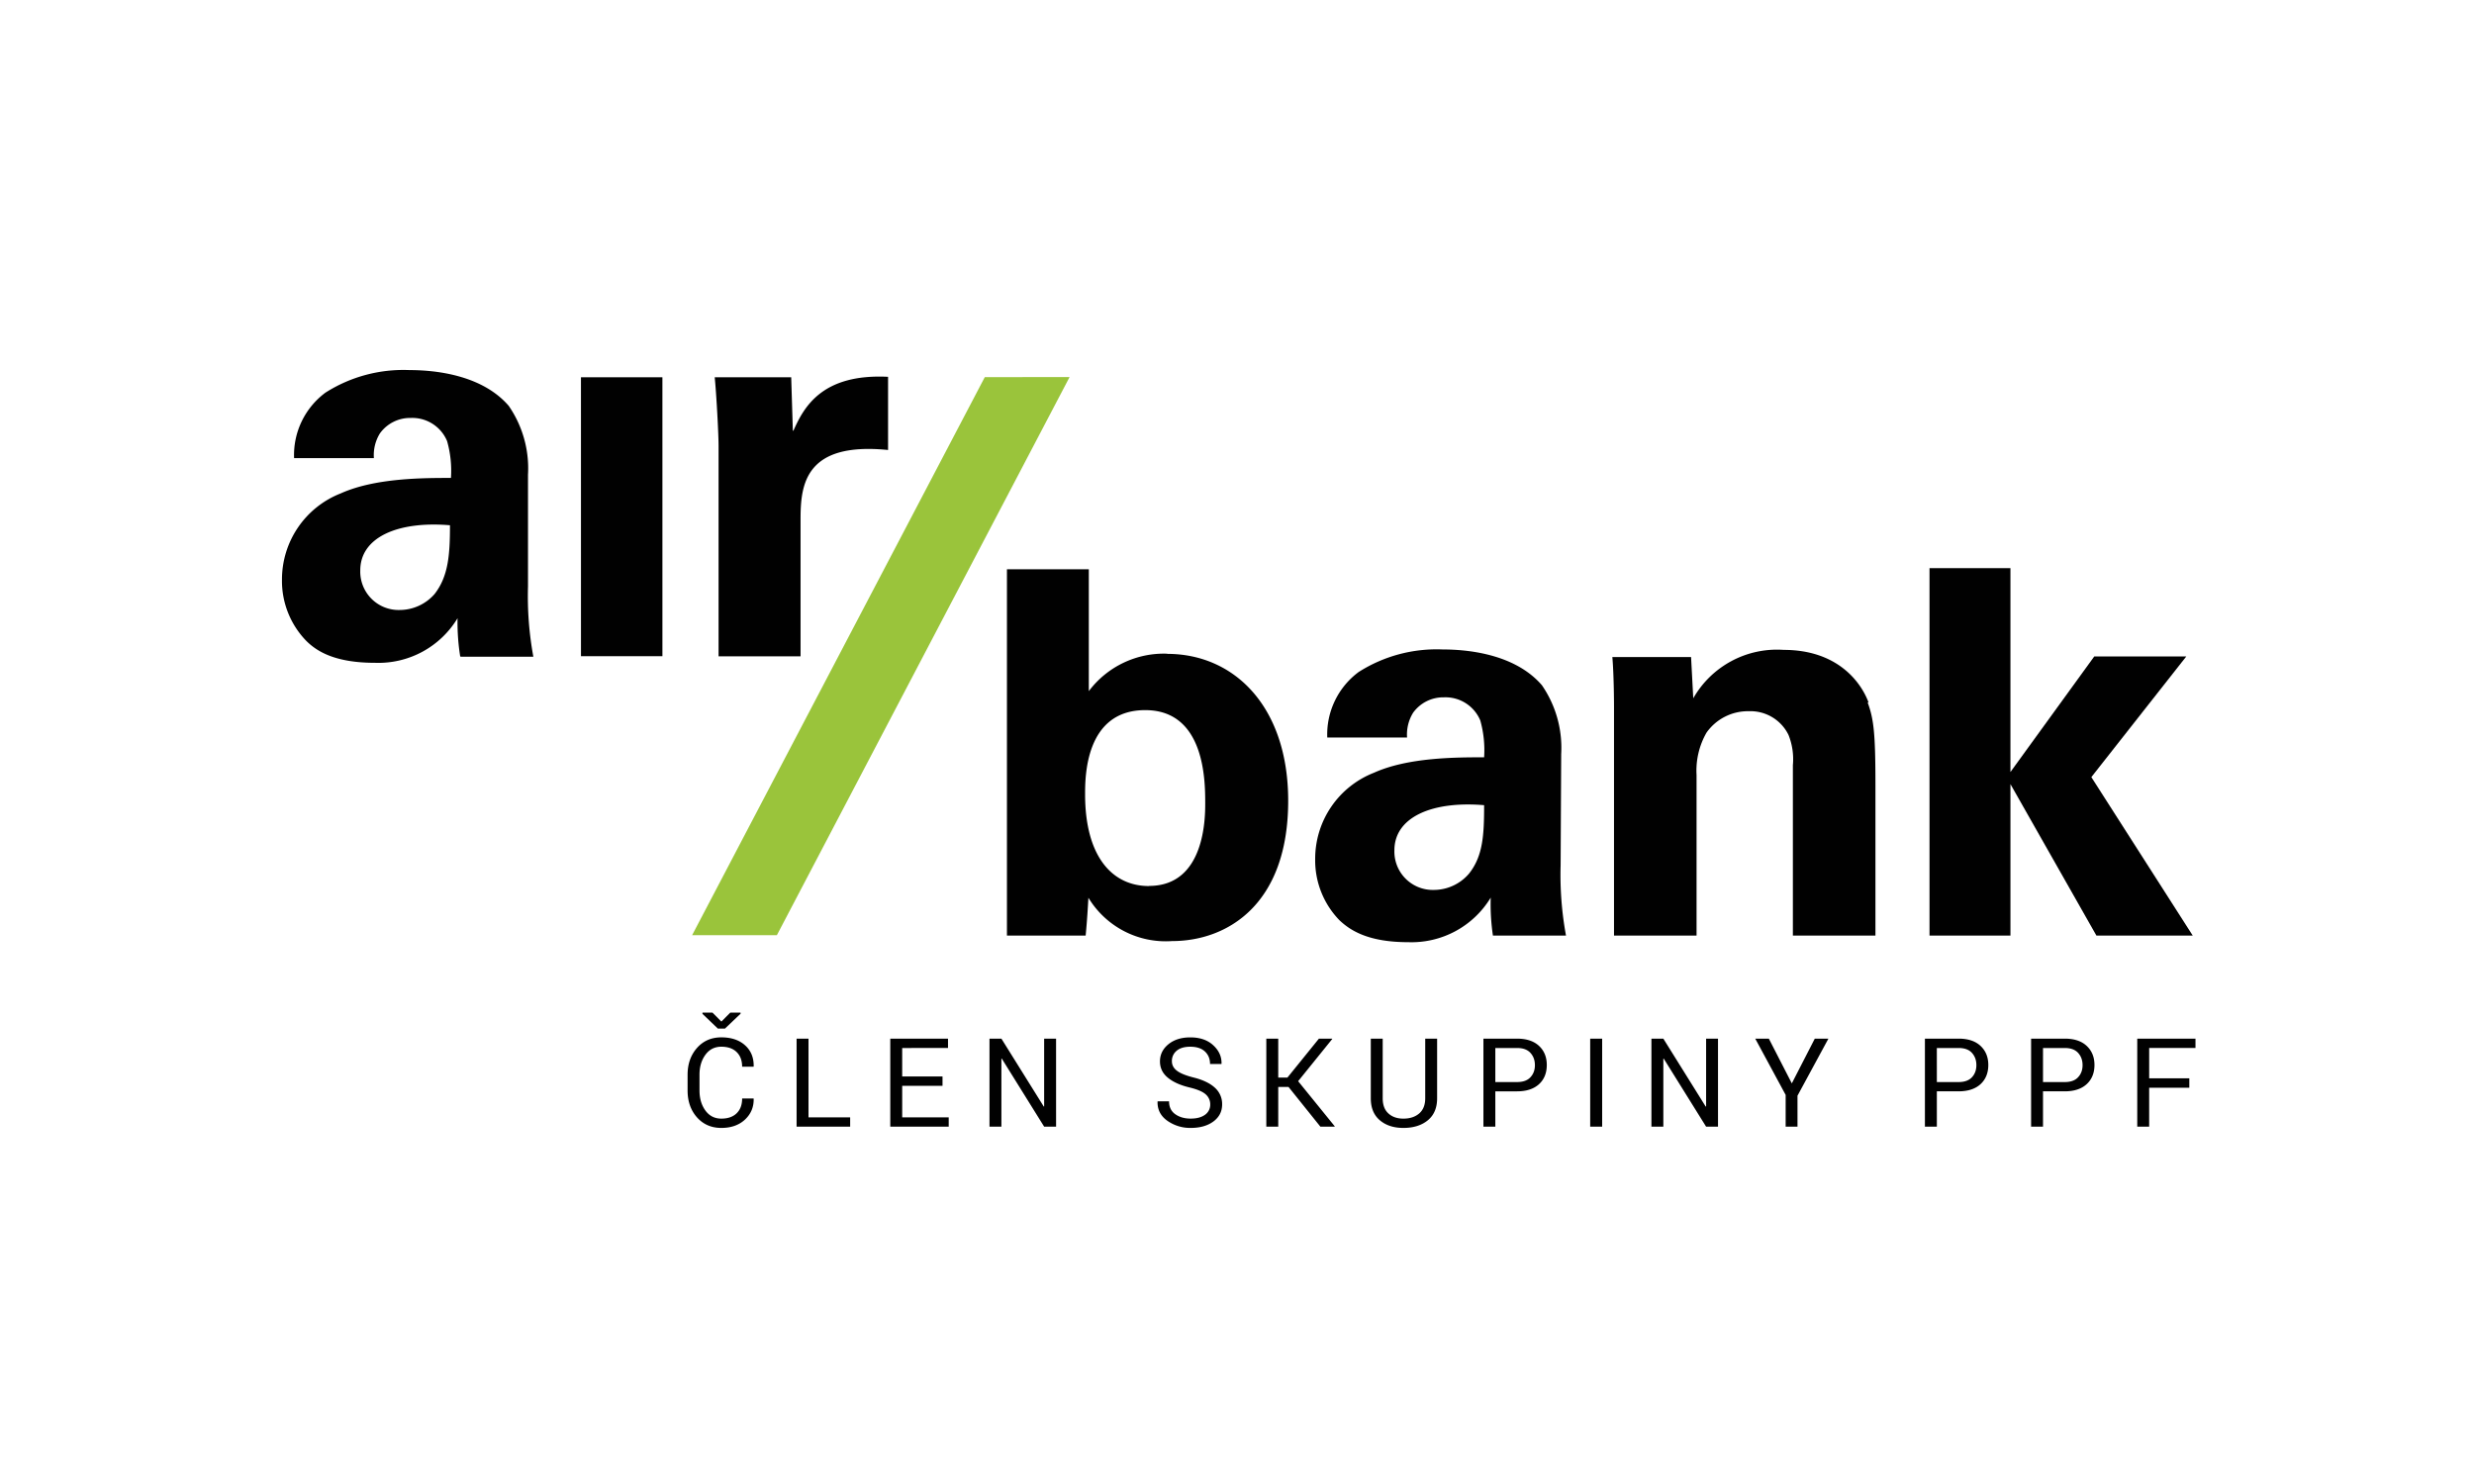 <svg xmlns="http://www.w3.org/2000/svg" height="200" width="333.333"><defs><clipPath id="a" clipPathUnits="userSpaceOnUse"><path d="M0 150h250V0H0z"/></clipPath></defs><g clip-path="url(#a)" transform="matrix(1.333 0 0 -1.333 0 200)"><path d="M188.853 79.048c-.724 1.947-3.06 5.285-8.566 5.285a9.738 9.738 0 01-9.139-4.895l-.222 4.172h-7.956c.168-1.947.168-5.007.168-5.118V55.446h8.343v16.23a7.739 7.739 0 001.004 4.285 5.12 5.12 0 004.281 2.17 4.272 4.272 0 004.007-2.393c.388-.97.541-2.019.444-3.06V55.446h8.345V70.65c0 5.228-.166 6.675-.78 8.343zm-40.4-17.37a4.673 4.673 0 00-3.505-1.614 3.881 3.881 0 00-4.007 4.007c0 3.336 3.783 5.006 9.068 4.56 0-3.003-.11-5.17-1.555-6.954m9.345 12.128a11.138 11.138 0 01-1.949 6.954c-2.78 3.226-7.676 3.616-10.013 3.616a14.677 14.677 0 01-8.51-2.28 7.86 7.86 0 01-3.172-6.622h8.066a4.2 4.2 0 00.611 2.505 3.758 3.758 0 003.116 1.557 3.811 3.811 0 003.673-2.337c.341-1.21.47-2.47.388-3.726-2.781 0-7.676 0-11.125-1.558a9.342 9.342 0 01-5.951-8.733 8.7 8.7 0 012.446-6.175c1.114-1.058 2.949-2.226 6.954-2.226a9.355 9.355 0 018.343 4.506 21.54 21.54 0 01.224-3.84h7.385a33.875 33.875 0 00-.543 7.121zm-41.668-13.35c-3.728 0-6.453 3.005-6.453 9.275 0 1.738 0 8.511 6.077 8.511 6.078 0 6.064-7.258 6.064-9.429 0-1.389 0-8.344-5.674-8.344zm1.878 23.49a9.488 9.488 0 01-7.956-3.785v12.323h-8.275V55.446h7.955c.167 1.725.223 2.936.28 3.826a9.132 9.132 0 018.454-4.38c5.563 0 11.738 3.671 11.738 14.185 0 9.456-5.395 14.853-12.239 14.853zm-37.87 22.557l-.167 5.395H72.24c.166-1.613.39-5.674.39-6.953V83.68h8.287v13.908c0 3.504.501 7.788 8.845 6.954v7.398c-6.676.334-8.512-3.059-9.568-5.452zm-21.418 5.395h8.233V83.693h-8.232zm-12.21-28.203a22.01 22.01 0 00-.264 3.838 9.346 9.346 0 00-8.344-4.507c-4.061 0-5.897 1.17-6.954 2.226a8.705 8.705 0 00-2.448 6.174 9.344 9.344 0 005.953 8.734c3.463 1.558 8.344 1.558 11.126 1.558a10.933 10.933 0 01-.391 3.727 3.809 3.809 0 01-3.671 2.337 3.754 3.754 0 01-3.115-1.558 4.166 4.166 0 01-.611-2.503h-8.067a7.858 7.858 0 003.17 6.62 14.665 14.665 0 008.512 2.28c2.337 0 7.232-.389 10.013-3.615a11.123 11.123 0 001.948-6.954V90.758c-.07-2.385.11-4.773.542-7.12h-7.343zm-10.096 8.677a3.88 3.88 0 014.004-4.005 4.69 4.69 0 013.505 1.613c1.39 1.781 1.558 3.95 1.558 6.954-5.285.445-9.067-1.223-9.067-4.562" fill="#010101"/><path d="M99.54 111.911L69.958 55.49h8.567l29.582 56.422z" fill="#9ac43b"/><path d="M221.287 40.066h-4.058V36.13h-1.204v8.898h5.885v-.946h-4.68v-3.068h4.057zm-14.788.572h2.2c.603 0 1.054.165 1.348.49.3.322.45.73.45 1.224 0 .493-.152.905-.45 1.235-.302.33-.749.494-1.349.494H206.5zm0-.94V36.13h-1.204v8.898h3.403c.95 0 1.686-.242 2.211-.73.525-.49.79-1.133.79-1.933 0-.812-.265-1.459-.79-1.942-.525-.48-1.262-.722-2.21-.722h-2.2zm-10.73.94h2.2c.603 0 1.051.165 1.35.49.297.322.445.73.445 1.224 0 .493-.15.905-.448 1.235-.3.33-.748.494-1.348.494h-2.2zm0-.94V36.13h-1.206v8.898h3.405c.95 0 1.686-.242 2.212-.73.526-.49.79-1.133.79-1.933 0-.812-.266-1.459-.788-1.942-.528-.48-1.265-.722-2.214-.722h-2.2zm-14.659.807l2.322 4.522h1.376l-3.125-5.769V36.13h-1.196v3.208l-3.074 5.69h1.374zm-7.46-4.376h-1.204l-4.285 6.881-.037-.01v-6.87h-1.204v8.897h1.204l4.283-6.868.04.013v6.855h1.202zm-11.71 0h-1.21v8.897h1.21zm-10.798 4.51h2.202c.601 0 1.052.164 1.348.488.3.323.45.731.45 1.225 0 .493-.152.905-.452 1.235-.299.33-.749.494-1.348.494h-2.2zm0-.94v-3.57h-1.203v8.898h3.405c.947 0 1.683-.242 2.211-.73.525-.49.788-1.133.788-1.933 0-.812-.263-1.459-.788-1.942-.528-.48-1.264-.722-2.21-.722h-2.203zm-5.884 5.328v-6.03c0-.969-.314-1.71-.943-2.226-.63-.514-1.453-.77-2.466-.77-.978 0-1.772.258-2.38.774-.609.516-.915 1.257-.915 2.221v6.031h1.204v-6.03c0-.67.192-1.183.576-1.53.38-.349.886-.525 1.515-.525.66 0 1.192.176 1.597.522.404.348.61.862.61 1.532v6.031zm-15.019-4.883H129.2V36.13h-1.206v8.898h1.206v-3.934h.93l3.182 3.934h1.333l.018-.029-3.452-4.273 3.701-4.563-.016-.033h-1.438zm-7.914-1.77c.006.39-.163.767-.459 1.022-.305.276-.848.505-1.625.693-.94.224-1.676.555-2.203.993-.529.434-.793.983-.793 1.642 0 .694.286 1.271.854 1.737.568.462 1.305.694 2.21.694.973 0 1.748-.265 2.324-.8.577-.533.855-1.152.834-1.858l-.013-.035h-1.148c0 .521-.173.942-.516 1.266-.345.32-.839.482-1.482.482-.599 0-1.057-.137-1.377-.408a1.32 1.32 0 01-.48-1.058c0-.388.172-.71.52-.97.345-.26.907-.484 1.685-.68.938-.234 1.65-.577 2.14-1.028a2.204 2.204 0 00.733-1.682c0-.717-.292-1.292-.88-1.729-.587-.435-1.353-.654-2.299-.654a3.997 3.997 0 00-2.355.721c-.682.482-1.014 1.125-.994 1.933l.013.035h1.15c0-.57.207-1.004.628-1.302.42-.298.94-.444 1.558-.444.608 0 1.088.127 1.443.382.343.237.543.631.532 1.047m-15.58-2.244h-1.206l-4.283 6.881-.038-.01v-6.87h-1.204v8.897h1.204l4.284-6.868.037.013v6.855h1.205zm-11.478 4.127h-4.076v-3.185h4.701v-.942h-5.906v8.898h5.836v-.946H91.19v-2.878h4.076v-.949zM81.72 37.071h4.211v-.942h-5.414v8.898h1.203zm-8.805 9.682l.898.903h1.04v-.11l-1.572-1.498h-.726l-1.553 1.487v.121h1.015zm3.251-7.775l.013-.037c.016-.835-.278-1.535-.88-2.098-.604-.56-1.4-.842-2.389-.842-1.007 0-1.829.356-2.463 1.07-.632.714-.948 1.62-.948 2.713v1.584c0 1.095.316 2 .95 2.717.632.715 1.454 1.072 2.461 1.072 1.005 0 1.806-.269 2.4-.804.595-.535.885-1.245.87-2.13l-.014-.036h-1.154c0 .623-.183 1.117-.55 1.478-.368.363-.885.545-1.552.545-.674 0-1.209-.27-1.608-.814-.4-.543-.599-1.213-.599-2.017v-1.595c0-.81.2-1.486.6-2.03.398-.542.933-.812 1.607-.812.667 0 1.184.18 1.552.543.367.358.55.856.55 1.493zM220.98 83.665h-9.303l-8.47-11.683v20.612h-8.179V55.446h8.18V70.76l8.69-15.313h9.735l-10.248 16.022 9.595 12.197" fill="#010101"/></g></svg>
